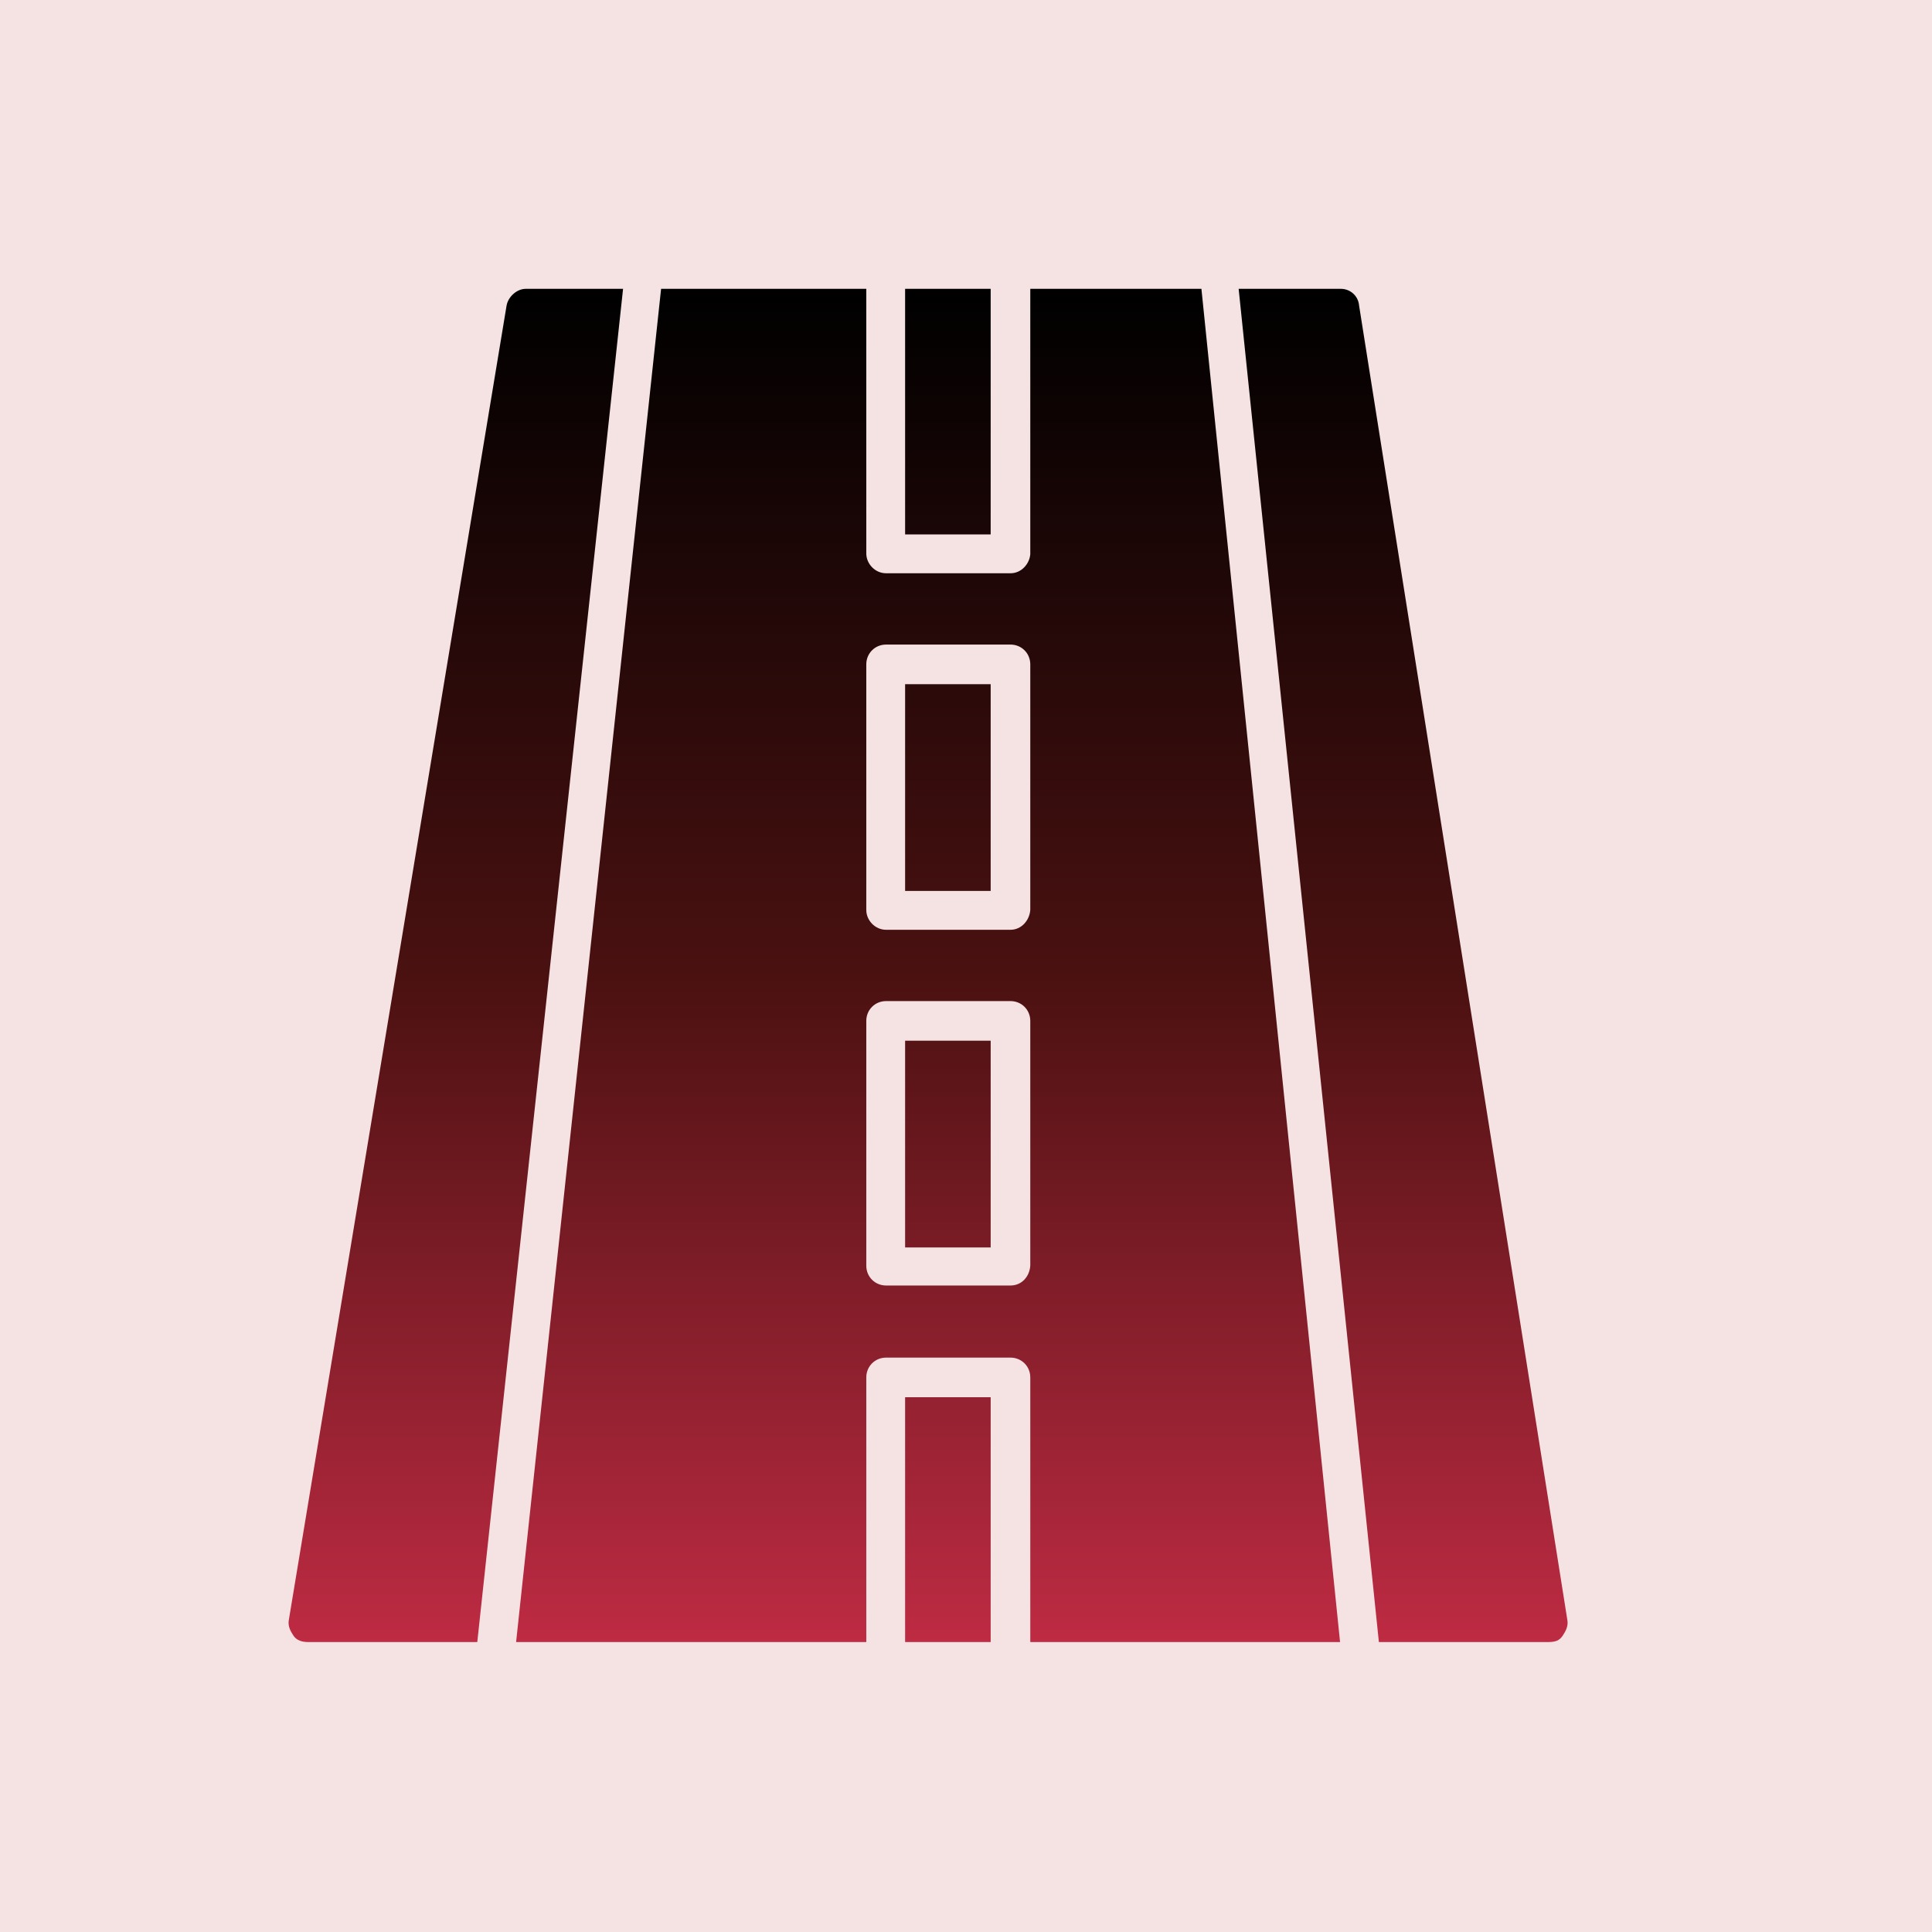 <svg xmlns="http://www.w3.org/2000/svg" version="1.1" xmlns:xlink="http://www.w3.org/1999/xlink" width="512" height="512" x="0" y="0" viewBox="0 0 1707 1707" style="enable-background:new 0 0 512 512" xml:space="preserve" fill-rule="evenodd" class=""><rect width="1707" height="1707" fill="#f5e2e3" shape="square"></rect><g transform="matrix(0.7,0,0,0.7,246,255.9)"><linearGradient id="a" x1="819.996" x2="819.996" y1="1707.35" y2="-.693" gradientUnits="userSpaceOnUse"><stop stop-opacity="1" stop-color="#be2b43" offset="0"></stop><stop stop-opacity="1" stop-color="#4b1111" offset="0.49"></stop><stop stop-opacity="1" stop-color="#000000" offset="1"></stop></linearGradient><path fill="url(#a)" d="M1603 1707h-214L1212-1h129c12 0 22 9 23 21l263 1660c1 7-2 13-6 19s-9 8-18 8zM924 808H767c-14 0-25-12-25-25V473c0-14 11-25 25-25h157c14 0 25 11 25 25v310c-1 13-11 25-25 25zm-133-49h108V498H791zm133 498H767c-14 0-25-11-25-25V923c0-14 11-25 25-25h157c14 0 25 11 25 25v309c-1 14-11 25-25 25zm-133-48h108V948H791zm549 498H949v-334c0-14-11-25-25-25H767c-14 0-25 11-25 25v334H300L483-1h259v334c0 13 11 25 25 25h157c14 0 24-12 25-24V-1h216zM791-1h108v310H791zm108 1708H791v-309h108zm-648 0H37c-7 0-14-2-18-8s-7-12-6-19L288 20c2-11 13-21 24-21h123z" opacity="1" data-original="url(#a)" class=""></path></g></svg>